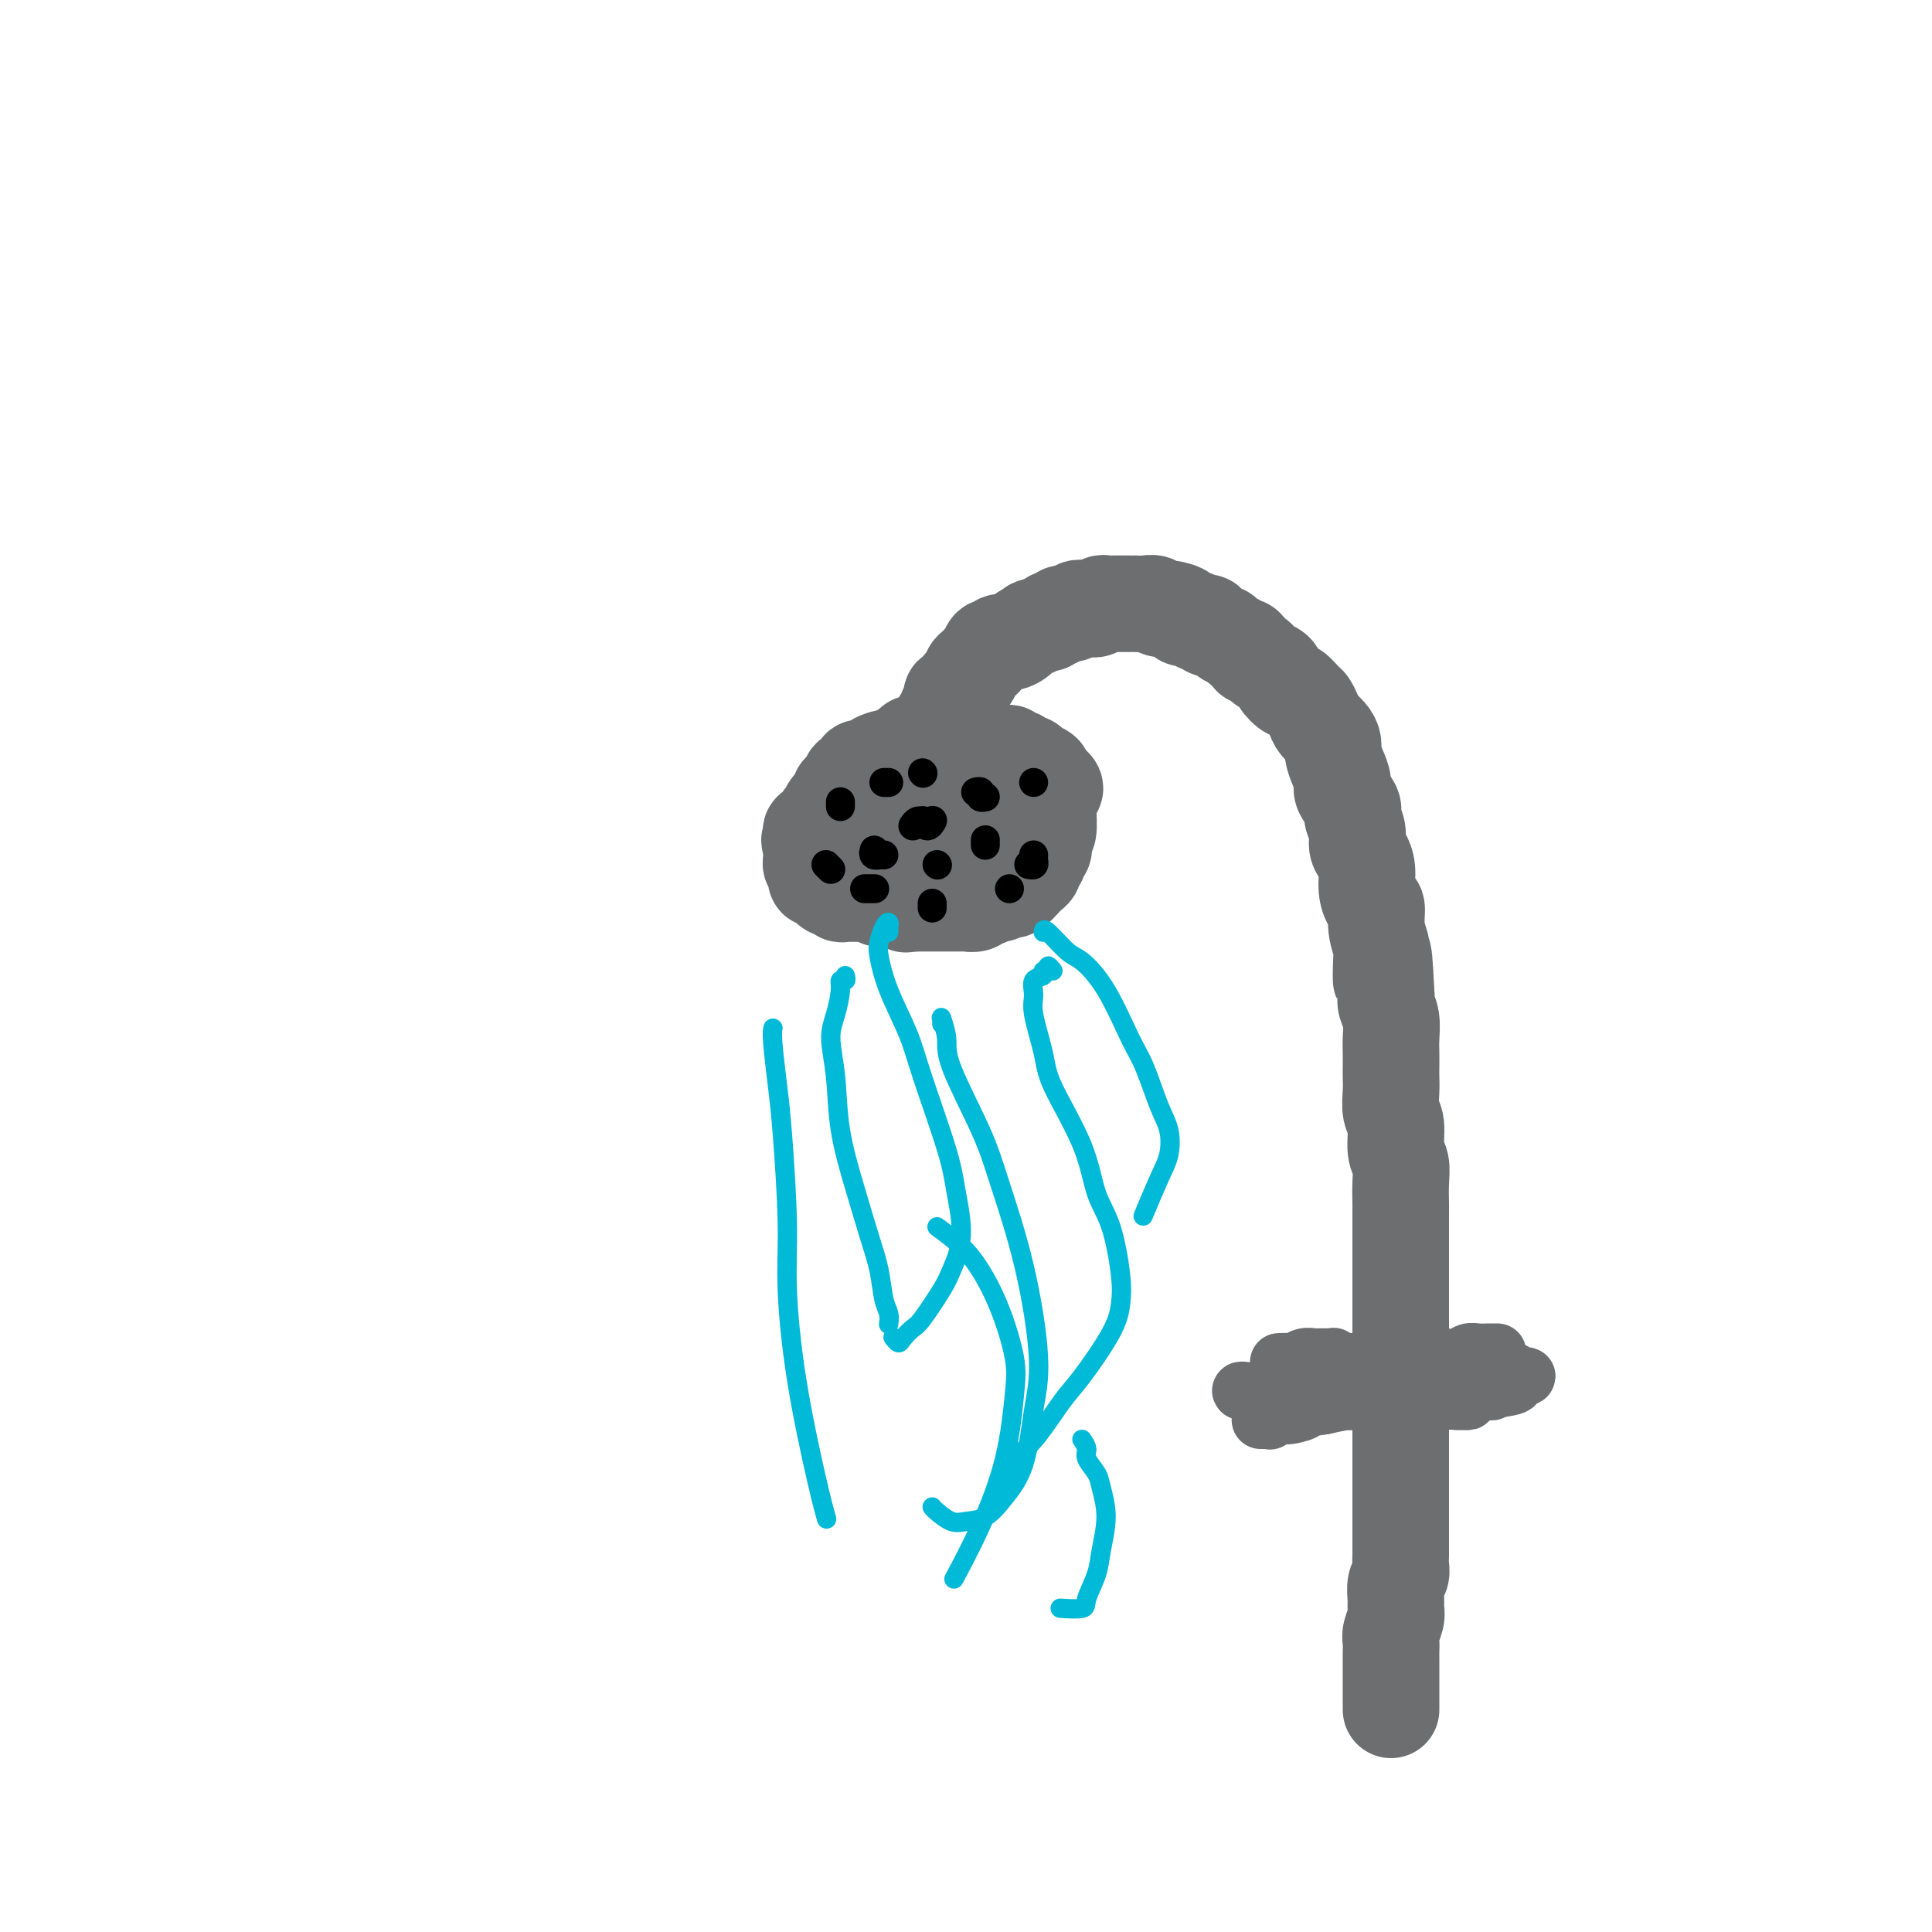 <svg viewBox='0 0 400 400' version='1.1' xmlns='http://www.w3.org/2000/svg' xmlns:xlink='http://www.w3.org/1999/xlink'><g fill='none' stroke='#6D6E70' stroke-width='20' stroke-linecap='round' stroke-linejoin='round'><path d='M288,354c0.000,-0.294 0.000,-0.588 0,-1c-0.000,-0.412 -0.000,-0.943 0,-1c0.000,-0.057 0.000,0.361 0,0c-0.000,-0.361 -0.000,-1.500 0,-2c0.000,-0.500 0.000,-0.361 0,-1c-0.000,-0.639 -0.001,-2.057 0,-3c0.001,-0.943 0.004,-1.411 0,-2c-0.004,-0.589 -0.015,-1.299 0,-2c0.015,-0.701 0.057,-1.394 0,-2c-0.057,-0.606 -0.212,-1.125 0,-2c0.212,-0.875 0.793,-2.107 1,-3c0.207,-0.893 0.041,-1.446 0,-2c-0.041,-0.554 0.041,-1.108 0,-2c-0.041,-0.892 -0.207,-2.121 0,-3c0.207,-0.879 0.788,-1.407 1,-2c0.212,-0.593 0.057,-1.251 0,-2c-0.057,-0.749 -0.015,-1.590 0,-2c0.015,-0.410 0.004,-0.388 0,-1c-0.004,-0.612 -0.001,-1.859 0,-3c0.001,-1.141 0.000,-2.177 0,-3c-0.000,-0.823 -0.000,-1.432 0,-2c0.000,-0.568 0.000,-1.096 0,-2c-0.000,-0.904 -0.000,-2.185 0,-3c0.000,-0.815 0.000,-1.163 0,-2c-0.000,-0.837 -0.000,-2.162 0,-3c0.000,-0.838 0.000,-1.187 0,-2c-0.000,-0.813 -0.000,-2.089 0,-3c0.000,-0.911 0.000,-1.455 0,-2'/><path d='M290,296c0.309,-9.534 0.083,-4.368 0,-3c-0.083,1.368 -0.022,-1.060 0,-2c0.022,-0.940 0.006,-0.391 0,-1c-0.006,-0.609 -0.002,-2.375 0,-3c0.002,-0.625 0.000,-0.110 0,-2c-0.000,-1.890 -0.000,-6.186 0,-8c0.000,-1.814 0.000,-1.147 0,-1c-0.000,0.147 -0.000,-0.225 0,-1c0.000,-0.775 0.000,-1.954 0,-3c-0.000,-1.046 -0.000,-1.960 0,-3c0.000,-1.040 0.000,-2.205 0,-3c-0.000,-0.795 -0.000,-1.218 0,-2c0.000,-0.782 0.000,-1.923 0,-3c-0.000,-1.077 -0.000,-2.090 0,-3c0.000,-0.910 0.001,-1.717 0,-3c-0.001,-1.283 -0.004,-3.040 0,-4c0.004,-0.960 0.016,-1.121 0,-2c-0.016,-0.879 -0.061,-2.474 0,-4c0.061,-1.526 0.226,-2.982 0,-4c-0.226,-1.018 -0.845,-1.600 -1,-3c-0.155,-1.400 0.155,-3.620 0,-5c-0.155,-1.380 -0.773,-1.920 -1,-3c-0.227,-1.080 -0.061,-2.700 0,-4c0.061,-1.300 0.017,-2.280 0,-3c-0.017,-0.720 -0.008,-1.180 0,-2c0.008,-0.820 0.016,-2.002 0,-3c-0.016,-0.998 -0.056,-1.814 0,-3c0.056,-1.186 0.207,-2.742 0,-4c-0.207,-1.258 -0.774,-2.216 -1,-3c-0.226,-0.784 -0.113,-1.392 0,-2'/><path d='M287,206c-0.686,-14.683 -0.901,-6.390 -1,-4c-0.099,2.390 -0.082,-1.123 0,-3c0.082,-1.877 0.228,-2.119 0,-3c-0.228,-0.881 -0.831,-2.402 -1,-4c-0.169,-1.598 0.096,-3.271 0,-4c-0.096,-0.729 -0.552,-0.512 -1,-1c-0.448,-0.488 -0.890,-1.680 -1,-3c-0.110,-1.320 0.110,-2.766 0,-4c-0.110,-1.234 -0.549,-2.255 -1,-3c-0.451,-0.745 -0.913,-1.215 -1,-2c-0.087,-0.785 0.202,-1.886 0,-3c-0.202,-1.114 -0.894,-2.241 -1,-3c-0.106,-0.759 0.374,-1.152 0,-2c-0.374,-0.848 -1.602,-2.153 -2,-3c-0.398,-0.847 0.035,-1.238 0,-2c-0.035,-0.762 -0.538,-1.895 -1,-3c-0.462,-1.105 -0.883,-2.183 -1,-3c-0.117,-0.817 0.071,-1.375 0,-2c-0.071,-0.625 -0.399,-1.318 -1,-2c-0.601,-0.682 -1.474,-1.354 -2,-2c-0.526,-0.646 -0.703,-1.268 -1,-2c-0.297,-0.732 -0.714,-1.575 -1,-2c-0.286,-0.425 -0.443,-0.432 -1,-1c-0.557,-0.568 -1.515,-1.696 -2,-2c-0.485,-0.304 -0.497,0.217 -1,0c-0.503,-0.217 -1.497,-1.172 -2,-2c-0.503,-0.828 -0.516,-1.528 -1,-2c-0.484,-0.472 -1.439,-0.714 -2,-1c-0.561,-0.286 -0.728,-0.615 -1,-1c-0.272,-0.385 -0.649,-0.824 -1,-1c-0.351,-0.176 -0.675,-0.088 -1,0'/><path d='M259,136c-2.649,-2.941 -1.271,-2.294 -1,-2c0.271,0.294 -0.566,0.234 -1,0c-0.434,-0.234 -0.466,-0.641 -1,-1c-0.534,-0.359 -1.572,-0.671 -2,-1c-0.428,-0.329 -0.248,-0.676 -1,-1c-0.752,-0.324 -2.438,-0.627 -3,-1c-0.562,-0.373 -0.001,-0.817 0,-1c0.001,-0.183 -0.557,-0.104 -1,0c-0.443,0.104 -0.769,0.234 -1,0c-0.231,-0.234 -0.366,-0.832 -1,-1c-0.634,-0.168 -1.766,0.095 -2,0c-0.234,-0.095 0.429,-0.547 0,-1c-0.429,-0.453 -1.951,-0.906 -3,-1c-1.049,-0.094 -1.625,0.171 -2,0c-0.375,-0.171 -0.547,-0.778 -1,-1c-0.453,-0.222 -1.185,-0.060 -2,0c-0.815,0.060 -1.714,0.016 -2,0c-0.286,-0.016 0.040,-0.004 0,0c-0.040,0.004 -0.445,0.000 -1,0c-0.555,-0.000 -1.261,0.004 -2,0c-0.739,-0.004 -1.510,-0.015 -2,0c-0.490,0.015 -0.699,0.055 -1,0c-0.301,-0.055 -0.696,-0.207 -1,0c-0.304,0.207 -0.519,0.772 -1,1c-0.481,0.228 -1.228,0.118 -2,0c-0.772,-0.118 -1.569,-0.242 -2,0c-0.431,0.242 -0.497,0.852 -1,1c-0.503,0.148 -1.444,-0.167 -2,0c-0.556,0.167 -0.727,0.814 -1,1c-0.273,0.186 -0.650,-0.090 -1,0c-0.350,0.090 -0.675,0.545 -1,1'/><path d='M217,129c-4.113,0.858 -3.395,1.005 -3,1c0.395,-0.005 0.467,-0.160 0,0c-0.467,0.160 -1.473,0.636 -2,1c-0.527,0.364 -0.575,0.618 -1,1c-0.425,0.382 -1.227,0.894 -2,1c-0.773,0.106 -1.517,-0.193 -2,0c-0.483,0.193 -0.707,0.878 -1,1c-0.293,0.122 -0.657,-0.318 -1,0c-0.343,0.318 -0.664,1.394 -1,2c-0.336,0.606 -0.686,0.744 -1,1c-0.314,0.256 -0.591,0.632 -1,1c-0.409,0.368 -0.949,0.730 -1,1c-0.051,0.270 0.389,0.449 0,1c-0.389,0.551 -1.606,1.475 -2,2c-0.394,0.525 0.034,0.651 0,1c-0.034,0.349 -0.530,0.920 -1,1c-0.470,0.080 -0.913,-0.331 -1,0c-0.087,0.331 0.183,1.403 0,2c-0.183,0.597 -0.820,0.719 -1,1c-0.180,0.281 0.095,0.719 0,1c-0.095,0.281 -0.561,0.404 -1,1c-0.439,0.596 -0.850,1.666 -1,2c-0.150,0.334 -0.040,-0.069 0,0c0.040,0.069 0.011,0.610 0,1c-0.011,0.390 -0.004,0.630 0,1c0.004,0.370 0.004,0.870 0,1c-0.004,0.130 -0.011,-0.109 0,0c0.011,0.109 0.042,0.568 0,1c-0.042,0.432 -0.155,0.838 0,1c0.155,0.162 0.577,0.081 1,0'/><path d='M195,156c-0.369,1.873 -0.291,0.557 0,0c0.291,-0.557 0.794,-0.355 1,0c0.206,0.355 0.116,0.865 0,1c-0.116,0.135 -0.256,-0.103 0,0c0.256,0.103 0.908,0.548 1,1c0.092,0.452 -0.378,0.909 0,1c0.378,0.091 1.603,-0.186 2,0c0.397,0.186 -0.034,0.835 0,1c0.034,0.165 0.534,-0.153 1,0c0.466,0.153 0.900,0.777 1,1c0.100,0.223 -0.133,0.046 0,0c0.133,-0.046 0.630,0.040 1,0c0.370,-0.040 0.611,-0.204 1,0c0.389,0.204 0.926,0.776 1,1c0.074,0.224 -0.313,0.099 0,0c0.313,-0.099 1.327,-0.171 2,0c0.673,0.171 1.006,0.584 1,1c-0.006,0.416 -0.351,0.833 0,1c0.351,0.167 1.399,0.082 2,0c0.601,-0.082 0.753,-0.162 1,0c0.247,0.162 0.587,0.564 1,1c0.413,0.436 0.899,0.904 1,1c0.101,0.096 -0.184,-0.182 0,0c0.184,0.182 0.837,0.822 1,1c0.163,0.178 -0.162,-0.107 0,0c0.162,0.107 0.813,0.606 1,1c0.187,0.394 -0.089,0.684 0,1c0.089,0.316 0.545,0.658 1,1'/><path d='M215,170c3.033,2.042 0.617,0.149 0,0c-0.617,-0.149 0.567,1.448 1,2c0.433,0.552 0.117,0.060 0,0c-0.117,-0.060 -0.035,0.313 0,1c0.035,0.687 0.025,1.690 0,2c-0.025,0.310 -0.063,-0.072 0,0c0.063,0.072 0.228,0.597 0,1c-0.228,0.403 -0.848,0.685 -1,1c-0.152,0.315 0.165,0.663 0,1c-0.165,0.337 -0.813,0.663 -1,1c-0.187,0.337 0.087,0.686 0,1c-0.087,0.314 -0.534,0.592 -1,1c-0.466,0.408 -0.951,0.945 -1,1c-0.049,0.055 0.337,-0.374 0,0c-0.337,0.374 -1.399,1.549 -2,2c-0.601,0.451 -0.742,0.177 -1,0c-0.258,-0.177 -0.633,-0.259 -1,0c-0.367,0.259 -0.727,0.858 -1,1c-0.273,0.142 -0.458,-0.172 -1,0c-0.542,0.172 -1.439,0.831 -2,1c-0.561,0.169 -0.784,-0.151 -1,0c-0.216,0.151 -0.424,0.772 -1,1c-0.576,0.228 -1.520,0.061 -2,0c-0.480,-0.061 -0.496,-0.016 -1,0c-0.504,0.016 -1.497,0.004 -2,0c-0.503,-0.004 -0.515,-0.001 -1,0c-0.485,0.001 -1.442,0.000 -2,0c-0.558,-0.000 -0.717,-0.000 -1,0c-0.283,0.000 -0.692,0.000 -1,0c-0.308,-0.000 -0.517,-0.000 -1,0c-0.483,0.000 -1.242,0.000 -2,0'/><path d='M189,187c-3.222,0.448 -0.778,0.067 0,0c0.778,-0.067 -0.109,0.179 -1,0c-0.891,-0.179 -1.784,-0.784 -2,-1c-0.216,-0.216 0.245,-0.044 0,0c-0.245,0.044 -1.196,-0.041 -2,0c-0.804,0.041 -1.459,0.207 -2,0c-0.541,-0.207 -0.966,-0.788 -1,-1c-0.034,-0.212 0.324,-0.057 0,0c-0.324,0.057 -1.329,0.015 -2,0c-0.671,-0.015 -1.007,-0.003 -1,0c0.007,0.003 0.357,-0.003 0,0c-0.357,0.003 -1.420,0.015 -2,0c-0.580,-0.015 -0.676,-0.057 -1,0c-0.324,0.057 -0.874,0.212 -1,0c-0.126,-0.212 0.173,-0.793 0,-1c-0.173,-0.207 -0.816,-0.040 -1,0c-0.184,0.040 0.092,-0.046 0,0c-0.092,0.046 -0.550,0.223 -1,0c-0.450,-0.223 -0.891,-0.847 -1,-1c-0.109,-0.153 0.114,0.167 0,0c-0.114,-0.167 -0.565,-0.819 -1,-1c-0.435,-0.181 -0.852,0.110 -1,0c-0.148,-0.110 -0.026,-0.621 0,-1c0.026,-0.379 -0.046,-0.626 0,-1c0.046,-0.374 0.208,-0.873 0,-1c-0.208,-0.127 -0.788,0.120 -1,0c-0.212,-0.120 -0.057,-0.607 0,-1c0.057,-0.393 0.015,-0.693 0,-1c-0.015,-0.307 -0.004,-0.621 0,-1c0.004,-0.379 0.001,-0.823 0,-1c-0.001,-0.177 -0.001,-0.089 0,0'/><path d='M168,175c-0.777,-1.576 -0.220,-1.017 0,-1c0.220,0.017 0.101,-0.507 0,-1c-0.101,-0.493 -0.186,-0.953 0,-1c0.186,-0.047 0.641,0.319 1,0c0.359,-0.319 0.621,-1.325 1,-2c0.379,-0.675 0.875,-1.021 1,-1c0.125,0.021 -0.122,0.409 0,0c0.122,-0.409 0.613,-1.616 1,-2c0.387,-0.384 0.670,0.055 1,0c0.330,-0.055 0.707,-0.603 1,-1c0.293,-0.397 0.504,-0.643 1,-1c0.496,-0.357 1.278,-0.825 2,-1c0.722,-0.175 1.383,-0.058 2,0c0.617,0.058 1.190,0.056 2,0c0.810,-0.056 1.858,-0.165 3,0c1.142,0.165 2.377,0.604 4,1c1.623,0.396 3.635,0.750 5,1c1.365,0.250 2.083,0.396 3,1c0.917,0.604 2.031,1.665 3,2c0.969,0.335 1.792,-0.058 2,0c0.208,0.058 -0.198,0.566 0,1c0.198,0.434 1.002,0.793 1,1c-0.002,0.207 -0.809,0.262 -1,0c-0.191,-0.262 0.233,-0.840 0,-1c-0.233,-0.160 -1.123,0.098 -2,0c-0.877,-0.098 -1.740,-0.552 -2,-1c-0.260,-0.448 0.084,-0.890 0,-1c-0.084,-0.110 -0.595,0.111 -1,0c-0.405,-0.111 -0.702,-0.556 -1,-1'/><path d='M195,167c-1.200,-0.492 -0.701,0.278 0,1c0.701,0.722 1.604,1.395 2,2c0.396,0.605 0.285,1.142 1,2c0.715,0.858 2.256,2.035 3,3c0.744,0.965 0.690,1.716 1,2c0.310,0.284 0.984,0.100 1,0c0.016,-0.100 -0.626,-0.116 -1,0c-0.374,0.116 -0.480,0.363 -1,0c-0.520,-0.363 -1.453,-1.337 -2,-2c-0.547,-0.663 -0.706,-1.015 -1,-1c-0.294,0.015 -0.721,0.396 -1,0c-0.279,-0.396 -0.408,-1.570 -1,-2c-0.592,-0.430 -1.646,-0.115 -2,0c-0.354,0.115 -0.009,0.031 0,0c0.009,-0.031 -0.319,-0.007 -1,0c-0.681,0.007 -1.717,-0.002 -2,0c-0.283,0.002 0.185,0.016 0,0c-0.185,-0.016 -1.024,-0.061 -2,0c-0.976,0.061 -2.090,0.226 -3,0c-0.910,-0.226 -1.617,-0.845 -2,-1c-0.383,-0.155 -0.443,0.154 -1,0c-0.557,-0.154 -1.612,-0.772 -2,-1c-0.388,-0.228 -0.111,-0.065 0,0c0.111,0.065 0.055,0.033 0,0'/><path d='M190,154c-0.457,0.022 -0.914,0.043 -1,0c-0.086,-0.043 0.198,-0.151 0,0c-0.198,0.151 -0.880,0.563 -1,1c-0.120,0.437 0.320,0.901 0,1c-0.320,0.099 -1.400,-0.167 -2,0c-0.600,0.167 -0.719,0.766 -1,1c-0.281,0.234 -0.724,0.101 -1,0c-0.276,-0.101 -0.384,-0.170 -1,0c-0.616,0.170 -1.738,0.581 -2,1c-0.262,0.419 0.337,0.847 0,1c-0.337,0.153 -1.610,0.031 -2,0c-0.390,-0.031 0.102,0.029 0,0c-0.102,-0.029 -0.798,-0.147 -1,0c-0.202,0.147 0.089,0.560 0,1c-0.089,0.440 -0.559,0.906 -1,1c-0.441,0.094 -0.854,-0.186 -1,0c-0.146,0.186 -0.024,0.838 0,1c0.024,0.162 -0.050,-0.167 0,0c0.050,0.167 0.223,0.829 0,1c-0.223,0.171 -0.843,-0.148 -1,0c-0.157,0.148 0.150,0.762 0,1c-0.150,0.238 -0.758,0.101 -1,0c-0.242,-0.101 -0.117,-0.167 0,0c0.117,0.167 0.228,0.567 0,1c-0.228,0.433 -0.793,0.900 -1,1c-0.207,0.100 -0.056,-0.165 0,0c0.056,0.165 0.016,0.762 0,1c-0.016,0.238 -0.008,0.119 0,0'/><path d='M173,167c-0.773,1.626 -0.207,1.691 0,2c0.207,0.309 0.055,0.861 0,1c-0.055,0.139 -0.015,-0.135 0,0c0.015,0.135 0.003,0.680 0,1c-0.003,0.320 0.003,0.414 0,1c-0.003,0.586 -0.016,1.662 0,2c0.016,0.338 0.060,-0.064 0,0c-0.060,0.064 -0.225,0.594 0,1c0.225,0.406 0.838,0.687 1,1c0.162,0.313 -0.129,0.658 0,1c0.129,0.342 0.677,0.681 1,1c0.323,0.319 0.420,0.618 1,1c0.580,0.382 1.644,0.848 2,1c0.356,0.152 0.003,-0.011 0,0c-0.003,0.011 0.345,0.195 1,0c0.655,-0.195 1.616,-0.770 2,-1c0.384,-0.230 0.192,-0.115 0,0'/><path d='M199,155c0.301,0.000 0.602,0.000 1,0c0.398,-0.000 0.894,-0.001 1,0c0.106,0.001 -0.178,0.004 0,0c0.178,-0.004 0.817,-0.015 1,0c0.183,0.015 -0.092,0.057 0,0c0.092,-0.057 0.551,-0.211 1,0c0.449,0.211 0.890,0.789 1,1c0.110,0.211 -0.110,0.057 0,0c0.110,-0.057 0.551,-0.015 1,0c0.449,0.015 0.908,0.004 1,0c0.092,-0.004 -0.182,-0.002 0,0c0.182,0.002 0.818,0.004 1,0c0.182,-0.004 -0.092,-0.015 0,0c0.092,0.015 0.549,0.055 1,0c0.451,-0.055 0.894,-0.207 1,0c0.106,0.207 -0.127,0.772 0,1c0.127,0.228 0.612,0.117 1,0c0.388,-0.117 0.679,-0.241 1,0c0.321,0.241 0.672,0.848 1,1c0.328,0.152 0.631,-0.153 1,0c0.369,0.153 0.802,0.762 1,1c0.198,0.238 0.162,0.106 0,0c-0.162,-0.106 -0.449,-0.186 0,0c0.449,0.186 1.636,0.637 2,1c0.364,0.363 -0.094,0.636 0,1c0.094,0.364 0.741,0.818 1,1c0.259,0.182 0.129,0.091 0,0'/><path d='M217,162c2.785,1.487 0.747,1.705 0,2c-0.747,0.295 -0.203,0.666 0,1c0.203,0.334 0.065,0.631 0,1c-0.065,0.369 -0.058,0.810 0,2c0.058,1.190 0.167,3.131 0,4c-0.167,0.869 -0.609,0.667 -1,1c-0.391,0.333 -0.732,1.200 -1,2c-0.268,0.800 -0.464,1.534 -1,2c-0.536,0.466 -1.414,0.664 -2,1c-0.586,0.336 -0.882,0.810 -1,1c-0.118,0.190 -0.059,0.095 0,0'/></g>
<g fill='none' stroke='#000000' stroke-width='6' stroke-linecap='round' stroke-linejoin='round'><path d='M181,176c-0.121,0.423 -0.242,0.845 0,1c0.242,0.155 0.848,0.041 1,0c0.152,-0.041 -0.152,-0.011 0,0c0.152,0.011 0.758,0.003 1,0c0.242,-0.003 0.121,-0.002 0,0'/><path d='M189,171c0.303,-0.433 0.607,-0.866 1,-1c0.393,-0.134 0.876,0.030 1,0c0.124,-0.030 -0.111,-0.256 0,0c0.111,0.256 0.568,0.992 1,1c0.432,0.008 0.838,-0.712 1,-1c0.162,-0.288 0.081,-0.144 0,0'/><path d='M202,164c0.452,-0.113 0.905,-0.226 1,0c0.095,0.226 -0.167,0.792 0,1c0.167,0.208 0.762,0.060 1,0c0.238,-0.060 0.119,-0.030 0,0'/><path d='M204,174c0.000,-0.111 0.000,-0.222 0,0c0.000,0.222 0.000,0.778 0,1c0.000,0.222 0.000,0.111 0,0'/><path d='M194,179c0.000,0.000 0.100,0.100 0.1,0.1'/><path d='M181,184c0.083,0.000 0.167,0.000 0,0c-0.167,0.000 -0.583,0.000 -1,0c-0.417,0.000 -0.833,0.000 -1,0c-0.167,0.000 -0.083,0.000 0,0'/><path d='M172,180c-0.417,-0.417 -0.833,-0.833 -1,-1c-0.167,-0.167 -0.083,-0.083 0,0'/><path d='M174,167c0.000,-0.422 0.000,-0.844 0,-1c0.000,-0.156 0.000,-0.044 0,0c0.000,0.044 0.000,0.022 0,0'/><path d='M183,162c0.417,0.000 0.833,0.000 1,0c0.167,0.000 0.083,0.000 0,0'/><path d='M191,160c0.000,0.000 0.100,0.100 0.1,0.1'/><path d='M214,162c0.000,0.000 0.000,0.000 0,0c0.000,0.000 0.000,0.000 0,0'/><path d='M213,179c0.423,0.083 0.845,0.167 1,0c0.155,-0.167 0.042,-0.583 0,-1c-0.042,-0.417 -0.012,-0.833 0,-1c0.012,-0.167 0.006,-0.083 0,0'/><path d='M209,184c0.000,0.000 0.000,0.000 0,0c0.000,0.000 0.000,0.000 0,0'/><path d='M193,188c0.000,-0.417 0.000,-0.833 0,-1c0.000,-0.167 0.000,-0.083 0,0'/></g>
<g fill='none' stroke='#00BAD8' stroke-width='4' stroke-linecap='round' stroke-linejoin='round'><path d='M218,201c-0.457,-0.543 -0.915,-1.087 -1,-1c-0.085,0.087 0.202,0.803 0,1c-0.202,0.197 -0.893,-0.125 -1,0c-0.107,0.125 0.371,0.696 0,1c-0.371,0.304 -1.589,0.339 -2,1c-0.411,0.661 -0.013,1.947 0,3c0.013,1.053 -0.359,1.873 0,4c0.359,2.127 1.451,5.561 2,8c0.549,2.439 0.557,3.884 2,7c1.443,3.116 4.321,7.904 6,12c1.679,4.096 2.161,7.501 3,10c0.839,2.499 2.037,4.094 3,7c0.963,2.906 1.690,7.124 2,10c0.310,2.876 0.201,4.411 0,6c-0.201,1.589 -0.494,3.231 -2,6c-1.506,2.769 -4.225,6.665 -6,9c-1.775,2.335 -2.605,3.109 -4,5c-1.395,1.891 -3.353,4.899 -5,7c-1.647,2.101 -2.982,3.297 -4,4c-1.018,0.703 -1.719,0.915 -2,1c-0.281,0.085 -0.140,0.042 0,0'/><path d='M195,212c-0.009,-0.448 -0.018,-0.897 0,-1c0.018,-0.103 0.063,0.139 0,0c-0.063,-0.139 -0.234,-0.661 0,0c0.234,0.661 0.873,2.504 1,4c0.127,1.496 -0.259,2.645 1,6c1.259,3.355 4.163,8.916 6,13c1.837,4.084 2.607,6.691 4,11c1.393,4.309 3.409,10.318 5,17c1.591,6.682 2.758,14.035 3,19c0.242,4.965 -0.442,7.540 -1,11c-0.558,3.460 -0.992,7.804 -2,11c-1.008,3.196 -2.592,5.242 -4,7c-1.408,1.758 -2.640,3.228 -4,4c-1.360,0.772 -2.848,0.848 -4,1c-1.152,0.152 -1.969,0.381 -3,0c-1.031,-0.381 -2.278,-1.372 -3,-2c-0.722,-0.628 -0.921,-0.894 -1,-1c-0.079,-0.106 -0.040,-0.053 0,0'/><path d='M184,193c0.006,-0.456 0.012,-0.911 0,-1c-0.012,-0.089 -0.043,0.189 0,0c0.043,-0.189 0.159,-0.845 0,-1c-0.159,-0.155 -0.593,0.189 -1,1c-0.407,0.811 -0.786,2.087 -1,3c-0.214,0.913 -0.265,1.464 0,3c0.265,1.536 0.844,4.059 2,7c1.156,2.941 2.890,6.300 4,9c1.110,2.700 1.597,4.740 3,9c1.403,4.260 3.721,10.741 5,15c1.279,4.259 1.520,6.297 2,9c0.480,2.703 1.198,6.071 1,9c-0.198,2.929 -1.314,5.418 -2,7c-0.686,1.582 -0.943,2.257 -2,4c-1.057,1.743 -2.914,4.554 -4,6c-1.086,1.446 -1.402,1.525 -2,2c-0.598,0.475 -1.480,1.344 -2,2c-0.520,0.656 -0.678,1.100 -1,1c-0.322,-0.100 -0.806,-0.743 -1,-1c-0.194,-0.257 -0.097,-0.129 0,0'/><path d='M175,202c0.119,0.450 0.237,0.900 0,1c-0.237,0.100 -0.831,-0.152 -1,0c-0.169,0.152 0.086,0.706 0,2c-0.086,1.294 -0.512,3.329 -1,5c-0.488,1.671 -1.039,2.980 -1,5c0.039,2.020 0.669,4.751 1,8c0.331,3.249 0.365,7.016 1,11c0.635,3.984 1.873,8.183 3,12c1.127,3.817 2.144,7.251 3,10c0.856,2.749 1.550,4.814 2,7c0.450,2.186 0.657,4.493 1,6c0.343,1.507 0.823,2.213 1,3c0.177,0.787 0.051,1.653 0,2c-0.051,0.347 -0.025,0.173 0,0'/><path d='M216,193c0.030,-0.422 0.059,-0.843 1,0c0.941,0.843 2.793,2.952 4,4c1.207,1.048 1.769,1.035 3,2c1.231,0.965 3.132,2.907 5,6c1.868,3.093 3.703,7.338 5,10c1.297,2.662 2.056,3.741 3,6c0.944,2.259 2.074,5.699 3,8c0.926,2.301 1.649,3.462 2,5c0.351,1.538 0.331,3.454 0,5c-0.331,1.546 -0.974,2.724 -2,5c-1.026,2.276 -2.436,5.650 -3,7c-0.564,1.350 -0.282,0.675 0,0'/><path d='M224,298c0.478,0.695 0.956,1.390 1,2c0.044,0.610 -0.345,1.135 0,2c0.345,0.865 1.425,2.071 2,3c0.575,0.929 0.644,1.583 1,3c0.356,1.417 0.999,3.599 1,6c0.001,2.401 -0.642,5.022 -1,7c-0.358,1.978 -0.433,3.315 -1,5c-0.567,1.685 -1.626,3.720 -2,5c-0.374,1.280 -0.062,1.806 -1,2c-0.938,0.194 -3.125,0.055 -4,0c-0.875,-0.055 -0.437,-0.028 0,0'/><path d='M194,254c1.758,1.297 3.516,2.595 5,4c1.484,1.405 2.695,2.918 4,5c1.305,2.082 2.704,4.733 4,8c1.296,3.267 2.490,7.150 3,10c0.510,2.850 0.335,4.667 0,8c-0.335,3.333 -0.832,8.182 -2,13c-1.168,4.818 -3.007,9.605 -5,14c-1.993,4.395 -4.141,8.399 -5,10c-0.859,1.601 -0.430,0.801 0,0'/><path d='M160,213c0.025,-0.115 0.049,-0.229 0,0c-0.049,0.229 -0.172,0.803 0,3c0.172,2.197 0.639,6.018 1,9c0.361,2.982 0.618,5.124 1,10c0.382,4.876 0.891,12.484 1,18c0.109,5.516 -0.181,8.939 0,14c0.181,5.061 0.832,11.759 2,19c1.168,7.241 2.853,15.027 4,20c1.147,4.973 1.756,7.135 2,8c0.244,0.865 0.122,0.432 0,0'/></g>
<g fill='none' stroke='#6D6E70' stroke-width='12' stroke-linecap='round' stroke-linejoin='round'><path d='M293,284c0.255,0.447 0.509,0.894 1,1c0.491,0.106 1.218,-0.129 3,0c1.782,0.129 4.618,0.623 6,1c1.382,0.377 1.308,0.637 2,1c0.692,0.363 2.148,0.830 3,1c0.852,0.170 1.100,0.042 1,0c-0.100,-0.042 -0.550,0.003 -1,0c-0.450,-0.003 -0.902,-0.053 -2,0c-1.098,0.053 -2.844,0.210 -5,0c-2.156,-0.210 -4.722,-0.788 -7,-1c-2.278,-0.212 -4.267,-0.058 -6,0c-1.733,0.058 -3.211,0.019 -5,0c-1.789,-0.019 -3.888,-0.020 -5,0c-1.112,0.020 -1.236,0.061 -2,0c-0.764,-0.061 -2.167,-0.223 -3,0c-0.833,0.223 -1.095,0.830 -1,1c0.095,0.170 0.546,-0.098 1,0c0.454,0.098 0.910,0.562 2,1c1.090,0.438 2.812,0.849 4,1c1.188,0.151 1.842,0.040 4,0c2.158,-0.040 5.822,-0.011 8,0c2.178,0.011 2.872,0.003 4,0c1.128,-0.003 2.690,0.000 4,0c1.310,-0.000 2.366,-0.004 3,0c0.634,0.004 0.845,0.016 1,0c0.155,-0.016 0.253,-0.061 0,0c-0.253,0.061 -0.858,0.226 -2,0c-1.142,-0.226 -2.822,-0.844 -5,-1c-2.178,-0.156 -4.856,0.150 -7,0c-2.144,-0.150 -3.756,-0.757 -6,-1c-2.244,-0.243 -5.122,-0.121 -8,0'/><path d='M275,288c-6.675,-0.000 -6.861,-0.001 -8,0c-1.139,0.001 -3.230,0.004 -5,0c-1.770,-0.004 -3.220,-0.015 -4,0c-0.780,0.015 -0.890,0.056 -1,0c-0.110,-0.056 -0.220,-0.207 1,0c1.220,0.207 3.769,0.774 5,1c1.231,0.226 1.144,0.113 2,0c0.856,-0.113 2.654,-0.227 5,0c2.346,0.227 5.241,0.793 8,1c2.759,0.207 5.383,0.055 8,0c2.617,-0.055 5.228,-0.014 7,0c1.772,0.014 2.707,-0.000 4,0c1.293,0.000 2.945,0.014 4,0c1.055,-0.014 1.512,-0.057 2,0c0.488,0.057 1.005,0.215 1,0c-0.005,-0.215 -0.533,-0.804 -1,-1c-0.467,-0.196 -0.871,0.000 -2,0c-1.129,-0.000 -2.981,-0.196 -5,0c-2.019,0.196 -4.203,0.785 -6,1c-1.797,0.215 -3.205,0.057 -5,0c-1.795,-0.057 -3.976,-0.013 -6,0c-2.024,0.013 -3.892,-0.004 -5,0c-1.108,0.004 -1.456,0.030 -2,0c-0.544,-0.030 -1.283,-0.115 -1,0c0.283,0.115 1.587,0.430 3,0c1.413,-0.430 2.934,-1.604 5,-2c2.066,-0.396 4.678,-0.013 7,0c2.322,0.013 4.356,-0.343 7,-1c2.644,-0.657 5.898,-1.616 8,-2c2.102,-0.384 3.051,-0.192 4,0'/><path d='M305,285c6.013,-0.713 4.046,0.004 4,0c-0.046,-0.004 1.829,-0.730 3,-1c1.171,-0.270 1.639,-0.084 1,0c-0.639,0.084 -2.383,0.065 -3,0c-0.617,-0.065 -0.106,-0.176 -2,0c-1.894,0.176 -6.192,0.639 -8,1c-1.808,0.361 -1.125,0.619 -2,1c-0.875,0.381 -3.307,0.886 -5,1c-1.693,0.114 -2.646,-0.162 -4,0c-1.354,0.162 -3.108,0.761 -4,1c-0.892,0.239 -0.923,0.117 -1,0c-0.077,-0.117 -0.202,-0.228 0,0c0.202,0.228 0.730,0.794 1,1c0.270,0.206 0.281,0.052 1,0c0.719,-0.052 2.144,-0.003 4,0c1.856,0.003 4.141,-0.040 6,0c1.859,0.040 3.291,0.165 5,0c1.709,-0.165 3.694,-0.619 6,-1c2.306,-0.381 4.931,-0.690 6,-1c1.069,-0.310 0.581,-0.621 1,-1c0.419,-0.379 1.746,-0.826 2,-1c0.254,-0.174 -0.564,-0.076 -1,0c-0.436,0.076 -0.491,0.128 -1,0c-0.509,-0.128 -1.474,-0.438 -3,0c-1.526,0.438 -3.615,1.623 -6,2c-2.385,0.377 -5.067,-0.054 -7,0c-1.933,0.054 -3.116,0.592 -5,1c-1.884,0.408 -4.469,0.687 -7,1c-2.531,0.313 -5.009,0.661 -7,1c-1.991,0.339 -3.496,0.670 -5,1'/><path d='M274,291c-7.245,1.090 -4.357,0.814 -4,1c0.357,0.186 -1.817,0.835 -3,1c-1.183,0.165 -1.373,-0.152 -2,0c-0.627,0.152 -1.689,0.773 -2,1c-0.311,0.227 0.131,0.061 0,0c-0.131,-0.061 -0.833,-0.016 -1,0c-0.167,0.016 0.203,0.004 0,0c-0.203,-0.004 -0.978,-0.001 -1,0c-0.022,0.001 0.708,0.000 1,0c0.292,-0.000 0.146,-0.000 0,0'/><path d='M274,282c0.310,0.008 0.621,0.016 1,0c0.379,-0.016 0.828,-0.057 1,0c0.172,0.057 0.068,0.212 0,0c-0.068,-0.212 -0.101,-0.790 0,-1c0.101,-0.210 0.335,-0.053 0,0c-0.335,0.053 -1.240,-0.000 -2,0c-0.760,0.000 -1.374,0.053 -2,0c-0.626,-0.053 -1.264,-0.210 -2,0c-0.736,0.210 -1.570,0.788 -2,1c-0.430,0.212 -0.455,0.057 -1,0c-0.545,-0.057 -1.608,-0.015 -2,0c-0.392,0.015 -0.112,0.004 0,0c0.112,-0.004 0.056,-0.002 0,0'/><path d='M280,282c-0.074,0.000 -0.148,0.000 0,0c0.148,-0.000 0.518,-0.000 1,0c0.482,0.000 1.078,0.001 2,0c0.922,-0.001 2.172,-0.004 3,0c0.828,0.004 1.236,0.015 2,0c0.764,-0.015 1.885,-0.056 3,0c1.115,0.056 2.224,0.207 3,0c0.776,-0.207 1.219,-0.774 2,-1c0.781,-0.226 1.901,-0.113 3,0c1.099,0.113 2.178,0.226 3,0c0.822,-0.226 1.387,-0.793 2,-1c0.613,-0.207 1.275,-0.056 2,0c0.725,0.056 1.514,0.015 2,0c0.486,-0.015 0.669,-0.004 1,0c0.331,0.004 0.809,0.001 1,0c0.191,-0.001 0.096,-0.001 0,0'/></g>
</svg>